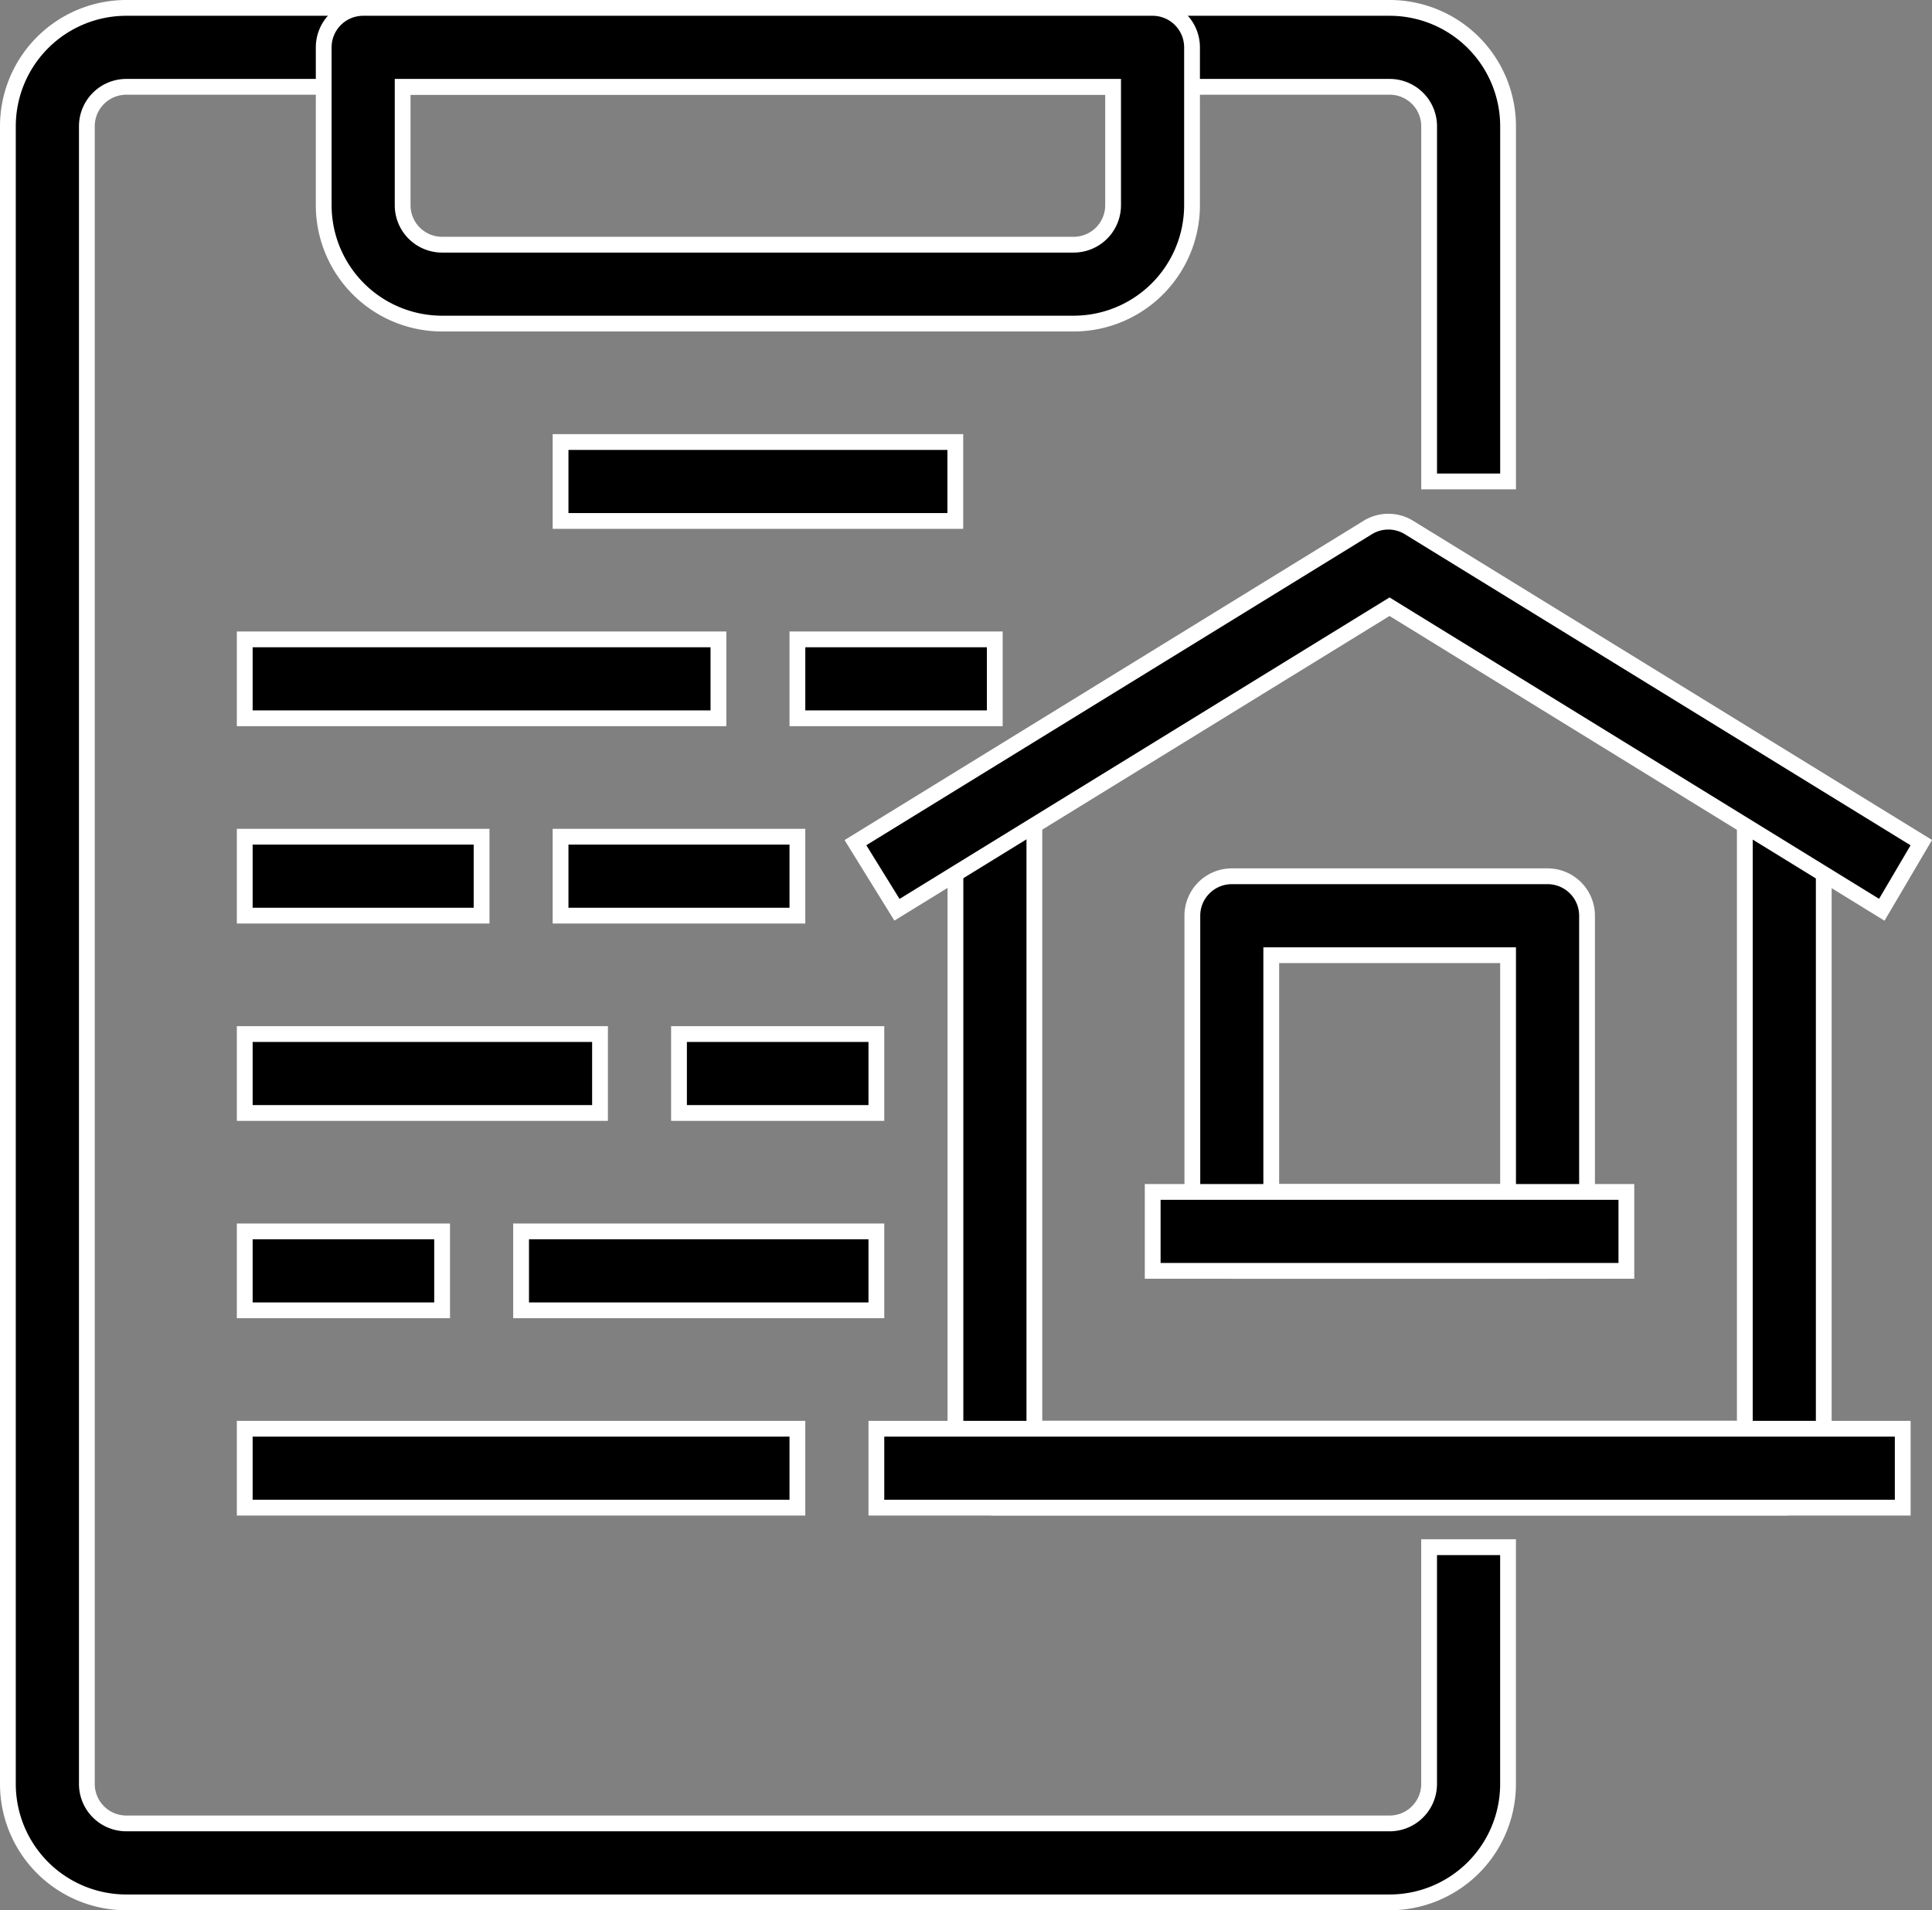 <svg xmlns="http://www.w3.org/2000/svg" width="61.187" height="60.51" viewBox="0 0 61.187 60.51">
  <rect x="0" y="0" width="61.187" height="60.51" fill="#808080" stroke="none"/>
  <g id="house-document" transform="translate(0.51 0.25)">
    <path id="Path_53" data-name="Path 53" d="M43.5,60.01H3.491A3.751,3.751,0,0,1-.26,56.259V3.751A3.751,3.751,0,0,1,3.491,0H43.5a3.751,3.751,0,0,1,3.751,3.751V15h-2.5V3.751A1.25,1.25,0,0,0,43.5,2.5H3.491a1.25,1.25,0,0,0-1.25,1.25V56.259a1.25,1.25,0,0,0,1.25,1.25H43.5a1.25,1.25,0,0,0,1.25-1.25v-7.5h2.5v7.5A3.751,3.751,0,0,1,43.5,60.01Z" transform="translate(0 0)" stroke="#fff" stroke-width="0.5"/>
    <path id="Path_54" data-name="Path 54" d="M31.494,10h-20A3.751,3.751,0,0,1,7.74,6.251v-5A1.25,1.25,0,0,1,8.99,0h25a1.25,1.25,0,0,1,1.25,1.25v5A3.751,3.751,0,0,1,31.494,10ZM10.24,2.5V6.251a1.25,1.25,0,0,0,1.25,1.25h20a1.25,1.25,0,0,0,1.25-1.25V2.5ZM46.5,40.007h-10a1.25,1.25,0,0,1-1.25-1.25v-10a1.25,1.25,0,0,1,1.25-1.25h10a1.25,1.25,0,0,1,1.25,1.25v10A1.25,1.25,0,0,1,46.5,40.007Zm-8.751-2.5h7.5v-7.5h-7.5Z" transform="translate(2.002)" stroke="#fff" stroke-width="0.5"/>
    <rect id="Rectangle_23" data-name="Rectangle 23" width="12.502" height="2.5" transform="translate(17.243 13.752)" stroke="#fff" stroke-width="0.5"/>
    <rect id="Rectangle_24" data-name="Rectangle 24" width="6.251" height="2.5" transform="translate(24.744 20.003)" stroke="#fff" stroke-width="0.5"/>
    <rect id="Rectangle_25" data-name="Rectangle 25" width="15.002" height="2.5" transform="translate(7.241 20.003)" stroke="#fff" stroke-width="0.5"/>
    <rect id="Rectangle_26" data-name="Rectangle 26" width="7.501" height="2.5" transform="translate(17.243 26.254)" stroke="#fff" stroke-width="0.5"/>
    <rect id="Rectangle_27" data-name="Rectangle 27" width="7.501" height="2.5" transform="translate(7.241 26.254)" stroke="#fff" stroke-width="0.5"/>
    <rect id="Rectangle_28" data-name="Rectangle 28" width="6.251" height="2.5" transform="translate(20.994 32.505)" stroke="#fff" stroke-width="0.5"/>
    <rect id="Rectangle_29" data-name="Rectangle 29" width="11.252" height="2.5" transform="translate(7.241 32.505)" stroke="#fff" stroke-width="0.5"/>
    <rect id="Rectangle_30" data-name="Rectangle 30" width="11.252" height="2.5" transform="translate(15.993 38.756)" stroke="#fff" stroke-width="0.5"/>
    <rect id="Rectangle_31" data-name="Rectangle 31" width="6.251" height="2.5" transform="translate(7.241 38.756)" stroke="#fff" stroke-width="0.5"/>
    <rect id="Rectangle_32" data-name="Rectangle 32" width="17.503" height="2.5" transform="translate(7.241 45.007)" stroke="#fff" stroke-width="0.5"/>
    <path id="Path_55" data-name="Path 55" d="M49.994,42.5h-25a1.25,1.25,0,0,1-1.25-1.25V20h2.5V40h22.5V20h2.5V41.254A1.25,1.25,0,0,1,49.994,42.5Z" transform="translate(6.005 5.004)" stroke="#fff" stroke-width="0.5"/>
    <path id="Path_56" data-name="Path 56" d="M53.715,25.311l-15.59-9.6-15.6,9.6L21.21,23.185l16.253-10a1.25,1.25,0,0,1,1.25,0l16.253,10Z" transform="translate(5.372 3.257)" stroke="#fff" stroke-width="0.5"/>
    <rect id="Rectangle_33" data-name="Rectangle 33" width="32.505" height="2.5" transform="translate(27.245 45.007)" stroke="#fff" stroke-width="0.5"/>
    <rect id="Rectangle_34" data-name="Rectangle 34" width="15.002" height="2.5" transform="translate(35.996 37.506)" stroke="#fff" stroke-width="0.5"/>
  </g>
</svg>
